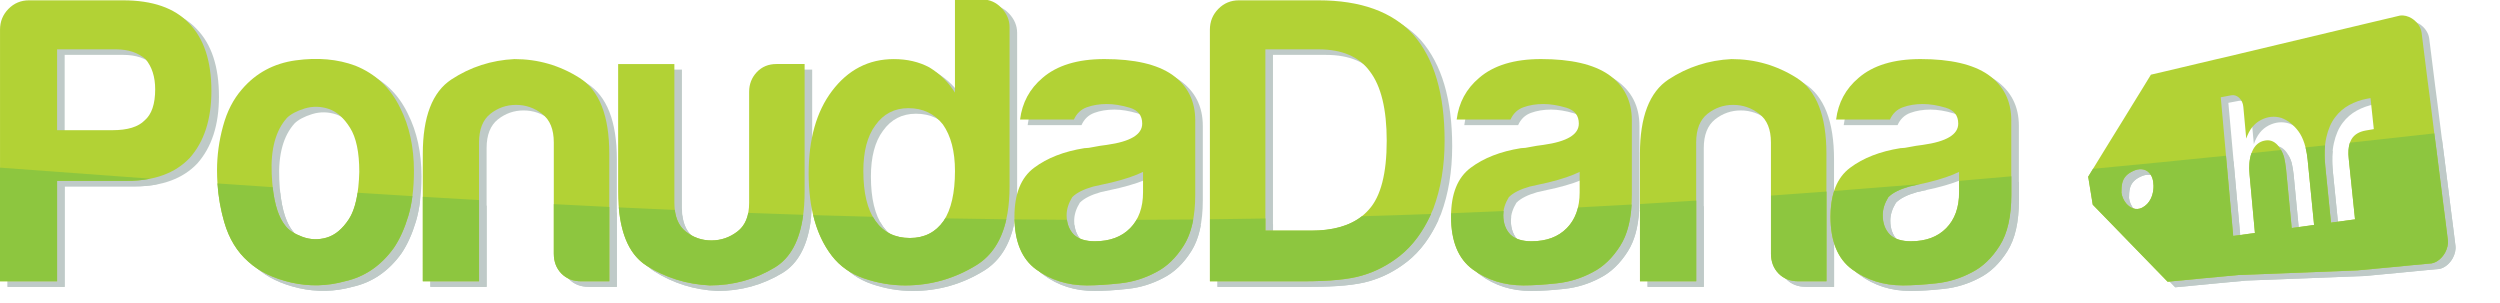 <?xml version="1.0" encoding="utf-8"?>
<!-- Generator: Adobe Illustrator 15.0.0, SVG Export Plug-In . SVG Version: 6.00 Build 0)  -->
<!DOCTYPE svg PUBLIC "-//W3C//DTD SVG 1.1//EN" "http://www.w3.org/Graphics/SVG/1.1/DTD/svg11.dtd">
<svg version="1.1" id="Layer_1" xmlns="http://www.w3.org/2000/svg" xmlns:xlink="http://www.w3.org/1999/xlink" x="0px" y="0px"
	 width="280.63px" height="34.016px" viewBox="0 0 280.63 34.016" enable-background="new 0 0 280.63 34.016" xml:space="preserve">
<g opacity="0.25">
	<path fill="#002D22" d="M7.258,20.926v11.273H0.852V3.963c0-0.923,0.316-1.697,0.947-2.339s1.4-0.963,2.301-0.963h10.556
		c3.311,0,5.774,0.853,7.398,2.566c1.687,1.714,2.525,4.249,2.525,7.614c0,3.176-0.808,5.68-2.432,7.511
		c-1.624,1.712-3.973,2.573-7.037,2.573H7.258L7.258,20.926z M7.258,15.239h6.229c1.678,0,2.888-0.368,3.604-1.104
		c0.785-0.672,1.178-1.831,1.178-3.482c0-1.408-0.362-2.534-1.085-3.395c-0.839-0.728-1.957-1.096-3.334-1.096h-6.59V15.239
		L7.258,15.239z"/>
	<path fill="#002D22" d="M28.731,30.002c-1.262-1.104-2.171-2.582-2.71-4.453c-0.54-1.861-0.809-3.803-0.809-5.82
		c0-1.649,0.223-3.301,0.677-4.952c0.447-1.65,1.155-3.02,2.117-4.124c1.563-1.83,3.581-2.918,6.044-3.254
		c2.463-0.337,4.696-0.141,6.675,0.595c2.287,0.915,3.972,2.511,5.059,4.772c1.016,2.01,1.532,4.366,1.532,7.056
		c0,1.957-0.216,3.639-0.632,5.039c-0.423,1.408-0.962,2.605-1.624,3.584c-1.447,2.01-3.279,3.262-5.505,3.754
		c-1.986,0.549-3.988,0.596-5.997,0.143C31.542,31.879,29.932,31.096,28.731,30.002L28.731,30.002z M33.058,13.861
		c-1.263,1.409-1.833,3.507-1.709,6.282c0.116,2.777,0.631,4.719,1.532,5.822c0.361,0.492,0.993,0.9,1.894,1.236
		c0.901,0.336,1.816,0.367,2.749,0.094c0.931-0.273,1.763-0.963,2.486-2.066c0.716-1.096,1.109-2.871,1.171-5.313
		c0-2.204-0.347-3.856-1.04-4.951c-0.693-1.104-1.486-1.808-2.387-2.112c-0.908-0.306-1.809-0.321-2.709-0.048
		C34.144,13.087,33.48,13.439,33.058,13.861L33.058,13.861z"/>
	<path fill="#002D22" d="M69.244,32.199h-3.157c-0.909,0-1.64-0.287-2.218-0.869c-0.568-0.586-0.854-1.328-0.854-2.244l0,0V16.615
		c0-1.471-0.431-2.535-1.309-3.208c-0.87-0.673-1.847-1.009-2.933-1.009c-1.079,0-2.04,0.336-2.887,1.009
		c-0.839,0.672-1.263,1.737-1.263,3.208v15.584H48.31V17.9c0-4.157,1.07-6.941,3.203-8.35c2.133-1.4,4.497-2.167,7.083-2.292
		c2.648,0,5.082,0.704,7.306,2.112c2.225,1.409,3.342,4.249,3.342,8.53V32.199L69.244,32.199z"/>
	<path fill="#002D22" d="M91.17,7.813v14.302c0,4.342-1.116,7.182-3.341,8.529c-2.225,1.344-4.658,2.018-7.306,2.018
		c-2.588-0.125-4.95-0.861-7.083-2.207c-2.133-1.346-3.203-4.123-3.203-8.34V7.813h6.313v15.585c0,1.463,0.423,2.535,1.262,3.207
		c0.847,0.672,1.809,1.01,2.888,1.01c1.085,0,2.063-0.338,2.933-1.01c0.878-0.672,1.309-1.744,1.309-3.207V10.927l0,0
		c0-0.853,0.286-1.589,0.855-2.199c0.577-0.61,1.309-0.916,2.218-0.916H91.17L91.17,7.813z"/>
	<path fill="#002D22" d="M108.047,0.567h3.064c0.839,0,1.563,0.321,2.164,0.963c0.601,0.642,0.9,1.361,0.9,2.151v17.885
		c0,4.336-1.231,7.27-3.696,8.803c-2.463,1.525-5.143,2.293-8.03,2.293c-1.562,0-3.094-0.266-4.604-0.783
		c-1.501-0.516-2.702-1.361-3.603-2.52c-1.749-2.26-2.618-5.352-2.618-9.264c0-3.848,0.869-6.939,2.618-9.254
		c1.801-2.387,4.118-3.583,6.944-3.583c1.501,0,2.826,0.313,3.973,0.923c1.202,0.727,2.164,1.682,2.887,2.839V0.567L108.047,0.567z
		 M97.762,19.822c0,2.441,0.445,4.311,1.346,5.594c0.909,1.283,2.202,1.926,3.881,1.926c1.624,0,2.888-0.643,3.788-1.926
		c0.847-1.283,1.271-3.152,1.271-5.594c0-2.196-0.454-3.943-1.355-5.225c-0.962-1.221-2.255-1.831-3.88-1.831
		c-1.563,0-2.794,0.642-3.704,1.924C98.208,15.911,97.762,17.626,97.762,19.822L97.762,19.822z"/>
	<path fill="#002D22" d="M129.158,19.916c-0.847,0.422-2.017,0.822-3.519,1.189c-1.386,0.305-2.078,0.461-2.078,0.461
		c-1.078,0.305-1.864,0.697-2.35,1.189c-0.415,0.672-0.631,1.346-0.631,2.02c0,0.914,0.277,1.65,0.816,2.197
		c0.54,0.494,1.325,0.736,2.349,0.736c1.679,0,3.002-0.492,3.965-1.471c0.962-0.979,1.448-2.324,1.448-4.029V19.916L129.158,19.916z
		 M130.598,31.191c-1.263,0.672-2.602,1.086-4.011,1.236c-1.417,0.156-2.664,0.234-3.75,0.234c-2.164,0-4.057-0.604-5.681-1.791
		c-1.625-1.189-2.433-3.162-2.433-5.916c0-2.566,0.73-4.398,2.209-5.5c1.471-1.103,3.349-1.829,5.636-2.196
		c0.3,0,0.662-0.048,1.086-0.142c0.423-0.087,0.9-0.164,1.439-0.227c2.648-0.369,3.972-1.159,3.972-2.387
		c0-0.916-0.469-1.51-1.401-1.784c-0.931-0.274-1.786-0.415-2.571-0.415c-0.839,0-1.593,0.125-2.256,0.368
		c-0.662,0.242-1.139,0.704-1.44,1.377h-6.043c0.239-1.902,1.078-3.459,2.525-4.679c1.625-1.408,3.943-2.112,6.945-2.112
		c3.372,0,5.898,0.586,7.584,1.745c1.74,1.221,2.61,2.934,2.61,5.132v8.348c0,2.441-0.432,4.35-1.309,5.727
		C132.839,29.588,131.799,30.58,130.598,31.191L130.598,31.191z"/>
	<path fill="#002D22" d="M136.662,32.199V3.963c0-0.923,0.316-1.697,0.947-2.339c0.632-0.642,1.404-0.963,2.307-0.963h8.929
		c4.751,0,8.3,1.283,10.648,3.85c2.349,2.691,3.519,6.658,3.519,11.916c0,2.816-0.423,5.352-1.263,7.613
		c-0.962,2.322-2.225,4.09-3.787,5.318c-1.324,1.041-2.741,1.77-4.243,2.199c-1.446,0.43-3.642,0.641-6.59,0.641H136.662
		L136.662,32.199z M142.894,26.512h5.143c2.941,0,5.113-0.789,6.491-2.379c1.324-1.471,1.987-4.037,1.987-7.705
		c0-3.544-0.633-6.142-1.895-7.793c-1.201-1.651-3.127-2.472-5.775-2.472h-5.951V26.512L142.894,26.512z"/>
	<path fill="#002D22" d="M178.173,19.916c-0.849,0.422-2.019,0.822-3.519,1.189c-1.387,0.305-2.08,0.461-2.08,0.461
		c-1.077,0.305-1.862,0.697-2.349,1.189c-0.414,0.672-0.631,1.346-0.631,2.02c0,0.914,0.278,1.65,0.816,2.197
		c0.539,0.494,1.323,0.736,2.348,0.736c1.68,0,3.004-0.492,3.965-1.471c0.962-0.979,1.449-2.324,1.449-4.029V19.916L178.173,19.916z
		 M179.612,31.191c-1.263,0.672-2.602,1.086-4.012,1.236c-1.417,0.156-2.664,0.234-3.748,0.234c-2.164,0-4.059-0.604-5.683-1.791
		c-1.626-1.189-2.433-3.162-2.433-5.916c0-2.566,0.73-4.398,2.208-5.5c1.472-1.103,3.35-1.829,5.637-2.196
		c0.301,0,0.662-0.048,1.086-0.142c0.423-0.087,0.9-0.164,1.44-0.227c2.646-0.369,3.973-1.159,3.973-2.387
		c0-0.916-0.47-1.51-1.401-1.784c-0.932-0.274-1.787-0.415-2.571-0.415c-0.84,0-1.595,0.125-2.256,0.368
		c-0.663,0.242-1.14,0.704-1.44,1.377h-6.044c0.238-1.902,1.077-3.459,2.524-4.679c1.624-1.408,3.944-2.112,6.945-2.112
		c3.373,0,5.897,0.586,7.584,1.745c1.74,1.221,2.61,2.934,2.61,5.132v8.348c0,2.441-0.432,4.35-1.309,5.727
		C181.853,29.588,180.813,30.58,179.612,31.191L179.612,31.191z"/>
	<path fill="#002D22" d="M205.874,32.199h-3.156c-0.909,0-1.641-0.287-2.218-0.869c-0.569-0.586-0.855-1.328-0.855-2.244l0,0V16.615
		c0-1.471-0.432-2.535-1.309-3.208c-0.87-0.673-1.847-1.009-2.933-1.009c-1.077,0-2.04,0.336-2.887,1.009
		c-0.839,0.672-1.263,1.737-1.263,3.208v15.584h-6.313V17.9c0-4.157,1.07-6.941,3.203-8.35c2.133-1.4,4.495-2.167,7.082-2.292
		c2.648,0,5.082,0.704,7.308,2.112c2.226,1.409,3.341,4.249,3.341,8.53V32.199L205.874,32.199z"/>
	<path fill="#002D22" d="M220.763,19.916c-0.847,0.422-2.017,0.822-3.519,1.189c-1.386,0.305-2.078,0.461-2.078,0.461
		c-1.077,0.305-1.864,0.697-2.349,1.189c-0.415,0.672-0.631,1.346-0.631,2.02c0,0.914,0.278,1.65,0.815,2.197
		c0.54,0.494,1.324,0.736,2.349,0.736c1.679,0,3.002-0.492,3.965-1.471c0.962-0.979,1.447-2.324,1.447-4.029V19.916L220.763,19.916z
		 M222.204,31.191c-1.263,0.672-2.603,1.086-4.012,1.236c-1.417,0.156-2.664,0.234-3.75,0.234c-2.162,0-4.057-0.604-5.681-1.791
		c-1.626-1.189-2.433-3.162-2.433-5.916c0-2.566,0.729-4.398,2.208-5.5c1.472-1.103,3.35-1.829,5.637-2.196
		c0.299,0,0.662-0.048,1.086-0.142c0.423-0.087,0.9-0.164,1.438-0.227c2.648-0.369,3.973-1.159,3.973-2.387
		c0-0.916-0.47-1.51-1.401-1.784c-0.93-0.274-1.785-0.415-2.571-0.415c-0.839,0-1.593,0.125-2.256,0.368
		c-0.661,0.242-1.14,0.704-1.439,1.377h-6.043c0.238-1.902,1.077-3.459,2.524-4.679c1.624-1.408,3.942-2.112,6.945-2.112
		c3.371,0,5.897,0.586,7.583,1.745c1.741,1.221,2.611,2.934,2.611,5.132v8.348c0,2.441-0.432,4.35-1.309,5.727
		C224.445,29.588,223.405,30.58,222.204,31.191L222.204,31.191z"/>
	<path fill-rule="evenodd" clip-rule="evenodd" fill="#002D22" d="M272.683,4.297c-0.089-0.654-0.534-1.251-1.1-1.607
		c-0.411-0.251-0.881-0.38-1.333-0.315l-1.939,0.46l-1.945,0.461l-13.894,3.312l-0.969,0.234l-1.949,0.453l-1.946,0.46l-1.938,0.46
		l-1.946,0.461l-1.424,0.332l-1.048,1.712l-1.051,1.705l-1.05,1.712l-1.059,1.712l-1.05,1.707l-1.051,1.709l-0.734,1.195
		l0.322,1.979l0.187,1.158l1.397,1.436l1.396,1.438l1.397,1.439l1.39,1.43l1.397,1.438l1.398,1.438l0.032,0.033l1.987-0.188
		l1.987-0.193l1.993-0.186l1.987-0.186l13.33-0.518l1.994-0.186l1.987-0.186l1.987-0.195l1.987-0.184l0.38-0.033
		c0.62-0.113,1.186-0.598,1.528-1.211c0.24-0.445,0.37-0.955,0.305-1.43l-0.25-1.996l-0.257-1.994l-0.25-1.996l-0.25-1.996
		l-0.254-1.992l-0.257-1.989l-0.25-1.996l-0.25-1.995l-0.261-1.996l-0.25-1.995l-0.25-1.995L272.683,4.297L272.683,4.297z
		 M238.988,22.236L238.988,22.236c0-0.824,0.074-1.404,0.526-1.883c0.177-0.186,0.411-0.346,0.72-0.5
		c0.734-0.371,1.42-0.299,1.856,0.154c0.227,0.227,0.388,0.557,0.461,0.977c0.096,0.615,0.032,1.35-0.275,1.963
		c-0.202,0.412-0.524,0.768-0.97,0.994c-0.67,0.338-1.34,0.041-1.785-0.486C239.232,23.107,239.037,22.664,238.988,22.236
		L238.988,22.236z M257.246,18.28L257.246,18.28c-0.106-0.386-0.285-0.758-0.542-1.139c-0.428-0.59-0.952-0.856-1.583-0.743
		c-0.678,0.113-1.154,0.525-1.445,1.205c-0.309,0.677-0.404,1.573-0.298,2.67l0.596,6.502l-2.439,0.332l-1.397-15.564l1.195-0.226
		c0.315-0.057,0.613,0.048,0.881,0.291c0.26,0.258,0.421,0.589,0.459,1.009l0.325,3.563c0.339-1.002,0.881-1.688,1.655-2.092
		c0.761-0.388,1.527-0.461,2.295-0.227c0.727,0.267,1.357,0.76,1.905,1.495c0.541,0.727,0.897,1.802,1.041,3.223l0.72,7.293
		l-2.511,0.348l-0.638-6.639C257.413,19.109,257.334,18.666,257.246,18.28L257.246,18.28z M265.21,25.25L265.21,25.25l-2.699,0.363
		l-0.638-6.311c-0.13-1.266-0.089-2.347,0.113-3.244c0.202-0.905,0.524-1.664,0.986-2.27c0.429-0.574,0.953-1.026,1.583-1.374
		c0.631-0.339,1.309-0.582,2.012-0.71l0.185-0.033l0.195-0.033l0.37,3.482l-0.897,0.153c-0.757,0.129-1.285,0.46-1.59,0.953
		c-0.322,0.542-0.429,1.277-0.322,2.247L265.21,25.25L265.21,25.25z"/>
	<path fill-rule="evenodd" clip-rule="evenodd" fill="#002D22" d="M7.258,20.924v11.275H0.851V19.441
		c5.771,0.432,11.39,0.848,16.874,1.24c-0.803,0.16-1.675,0.242-2.614,0.242H7.258L7.258,20.924z M25.262,21.213
		c2.085,0.145,4.148,0.285,6.196,0.422c0.217,1.992,0.694,3.436,1.424,4.328c0.361,0.492,0.993,0.9,1.894,1.236
		c0.901,0.336,1.817,0.367,2.749,0.094c0.932-0.273,1.763-0.963,2.487-2.066c0.461-0.707,0.789-1.697,0.979-2.969
		c2.069,0.133,4.119,0.26,6.155,0.383c-0.105,0.805-0.26,1.545-0.46,2.219c-0.423,1.408-0.962,2.605-1.624,3.584
		c-1.448,2.01-3.28,3.264-5.505,3.756c-1.987,0.547-3.989,0.594-5.999,0.141c-2.017-0.463-3.626-1.244-4.828-2.34
		c-1.262-1.104-2.171-2.582-2.71-4.453C25.616,24.148,25.363,22.703,25.262,21.213L25.262,21.213z M48.312,22.713
		c2.121,0.127,4.227,0.252,6.313,0.369v9.117h-6.313V22.713L48.312,22.713z M63.017,23.539c2.09,0.111,4.168,0.215,6.229,0.314
		v8.346h-3.157c-0.909,0-1.639-0.289-2.217-0.869c-0.57-0.586-0.855-1.33-0.855-2.244l0,0V23.539L63.017,23.539z M70.311,23.902
		c2.109,0.102,4.205,0.195,6.288,0.287c0.131,1.064,0.538,1.871,1.216,2.416c0.848,0.672,1.811,1.008,2.888,1.008
		c1.085,0,2.063-0.336,2.934-1.008c0.635-0.488,1.036-1.184,1.209-2.084c2.066,0.076,4.122,0.148,6.169,0.215
		c-0.38,2.887-1.442,4.852-3.183,5.906c-2.225,1.346-4.658,2.018-7.307,2.018c-2.588-0.125-4.951-0.859-7.083-2.207
		C71.628,29.309,70.583,27.127,70.311,23.902L70.311,23.902z M92.133,24.771c2.241,0.07,4.47,0.133,6.693,0.189
		c0.091,0.156,0.186,0.309,0.287,0.453c0.909,1.285,2.202,1.926,3.881,1.926c1.624,0,2.887-0.641,3.788-1.926
		c0.06-0.09,0.117-0.182,0.172-0.277c2.292,0.041,4.579,0.076,6.861,0.104c-0.531,2.367-1.641,4.076-3.33,5.129
		c-2.463,1.525-5.143,2.291-8.03,2.291c-1.563,0-3.096-0.266-4.605-0.783c-1.501-0.516-2.702-1.359-3.603-2.518
		C93.266,28.09,92.562,26.561,92.133,24.771L92.133,24.771z M114.731,25.25c1.964,0.018,3.926,0.033,5.889,0.045
		c0.087,0.676,0.351,1.238,0.784,1.678c0.539,0.492,1.324,0.734,2.349,0.734c1.678,0,3.003-0.492,3.965-1.471
		c0.277-0.281,0.514-0.592,0.711-0.936c2.121-0.006,4.243-0.02,6.369-0.039c-0.211,1.162-0.571,2.145-1.082,2.947
		c-0.87,1.377-1.91,2.369-3.111,2.98c-1.263,0.672-2.602,1.088-4.011,1.236c-1.417,0.156-2.664,0.234-3.75,0.234
		c-2.164,0-4.058-0.604-5.682-1.791C115.595,29.723,114.787,27.848,114.731,25.25L114.731,25.25z M136.669,25.24
		c2.073-0.021,4.152-0.053,6.232-0.09v1.359h5.143c2.423,0,4.322-0.535,5.686-1.611c2.575-0.074,5.162-0.16,7.764-0.254
		c-0.925,2.027-2.1,3.594-3.523,4.715c-1.324,1.039-2.741,1.768-4.241,2.197c-1.448,0.432-3.643,0.643-6.592,0.643h-10.467V25.24
		L136.669,25.24z M163.75,24.559c1.951-0.076,3.915-0.156,5.887-0.244c-0.022,0.152-0.033,0.307-0.033,0.459
		c0,0.914,0.276,1.65,0.815,2.199c0.54,0.492,1.324,0.734,2.349,0.734c1.679,0,3.003-0.492,3.964-1.471
		c0.617-0.625,1.037-1.4,1.26-2.326c1.992-0.104,3.998-0.213,6.018-0.328c-0.114,1.922-0.536,3.463-1.277,4.627
		c-0.871,1.377-1.91,2.369-3.111,2.98c-1.263,0.672-2.603,1.088-4.012,1.236c-1.417,0.156-2.664,0.234-3.75,0.234
		c-2.164,0-4.057-0.604-5.683-1.791c-1.624-1.189-2.433-3.162-2.433-5.916C163.744,24.82,163.746,24.688,163.75,24.559
		L163.75,24.559z M184.948,23.527c2.089-0.123,4.194-0.252,6.314-0.387v9.059h-6.314V23.527L184.948,23.527z M199.655,22.578
		c2.058-0.145,4.136-0.295,6.229-0.453v10.074h-3.155c-0.91,0-1.642-0.289-2.219-0.869c-0.57-0.586-0.854-1.33-0.854-2.244l0,0
		V22.578L199.655,22.578z M206.742,22.061c3.173-0.242,6.386-0.496,9.645-0.766c-0.807,0.18-1.21,0.27-1.21,0.27
		c-1.077,0.305-1.861,0.697-2.349,1.191c-0.414,0.672-0.63,1.344-0.63,2.018c0,0.914,0.277,1.65,0.815,2.199
		c0.54,0.492,1.324,0.734,2.349,0.734c1.679,0,3.003-0.492,3.966-1.471c0.961-0.979,1.447-2.322,1.447-4.029v-1.279
		c1.935-0.166,3.891-0.338,5.858-0.512v2.064c0,2.441-0.43,4.35-1.309,5.729c-0.87,1.377-1.91,2.369-3.11,2.98
		c-1.263,0.672-2.603,1.088-4.011,1.236c-1.417,0.156-2.665,0.234-3.75,0.234c-2.163,0-4.058-0.604-5.682-1.791
		c-1.626-1.189-2.435-3.162-2.435-5.916C206.337,23.854,206.473,22.889,206.742,22.061L206.742,22.061z"/>
	<path fill-rule="evenodd" clip-rule="evenodd" fill="#002D22" d="M235.802,19.574c4.859-0.459,9.834-0.951,14.923-1.469
		l0.809,9.002l2.439-0.332l-0.596-6.502c-0.097-0.986-0.027-1.812,0.212-2.459c1.097-0.113,2.206-0.23,3.316-0.347
		c0.151,0.269,0.264,0.536,0.34,0.813l0,0c0.089,0.386,0.167,0.829,0.219,1.3l0.638,6.639l2.511-0.348l-0.72-7.293
		c-0.051-0.513-0.13-0.978-0.236-1.401c0.724-0.077,1.46-0.157,2.189-0.235c-0.071,0.7-0.062,1.488,0.027,2.363l0.638,6.309
		l2.699-0.363l0,0l-0.702-6.775c-0.082-0.741-0.041-1.347,0.13-1.833c3.111-0.336,6.273-0.686,9.474-1.044l0.257,1.981l0.25,1.992
		l0.254,1.996l0.25,1.996l0.257,1.994l0.25,1.996c0.065,0.475-0.064,0.984-0.305,1.43c-0.339,0.613-0.904,1.098-1.528,1.211
		l-0.38,0.033l-1.987,0.184l-1.987,0.195l-1.987,0.186l-1.994,0.186l-13.33,0.518l-1.987,0.186l-1.993,0.186l-1.987,0.193
		l-1.989,0.188l-0.03-0.033l-1.398-1.438l-1.397-1.438l-1.39-1.43l-1.397-1.439l-1.396-1.438l-1.397-1.436l-0.187-1.158
		l-0.322-1.979L235.802,19.574L235.802,19.574z M238.988,22.236L238.988,22.236c0-0.824,0.074-1.404,0.526-1.881
		c0.177-0.188,0.411-0.348,0.72-0.502c0.734-0.371,1.42-0.299,1.856,0.154c0.227,0.227,0.388,0.557,0.461,0.977
		c0.096,0.615,0.032,1.35-0.275,1.963c-0.202,0.412-0.524,0.768-0.968,0.994c-0.672,0.338-1.342,0.041-1.787-0.486
		C239.232,23.107,239.038,22.664,238.988,22.236L238.988,22.236z"/>
</g>
<g>
	<path fill="#B2D235" d="M6.408,20.302v11.273H0.002V3.338c0-0.923,0.316-1.697,0.947-2.339s1.4-0.963,2.301-0.963h10.556
		c3.311,0,5.774,0.853,7.398,2.566c1.687,1.714,2.525,4.249,2.525,7.614c0,3.176-0.808,5.68-2.432,7.511
		c-1.624,1.713-3.973,2.574-7.037,2.574H6.408L6.408,20.302z M6.408,14.614h6.229c1.678,0,2.888-0.368,3.604-1.104
		c0.785-0.672,1.178-1.831,1.178-3.482c0-1.408-0.362-2.534-1.085-3.395c-0.839-0.728-1.957-1.096-3.334-1.096h-6.59V14.614
		L6.408,14.614z"/>
	<path fill="#B2D235" d="M27.881,29.378c-1.262-1.104-2.171-2.582-2.71-4.452c-0.54-1.862-0.809-3.804-0.809-5.821
		c0-1.65,0.223-3.302,0.677-4.953c0.447-1.65,1.155-3.02,2.117-4.124c1.563-1.83,3.581-2.918,6.044-3.254
		c2.463-0.337,4.696-0.141,6.675,0.595c2.287,0.915,3.972,2.511,5.059,4.772c1.016,2.01,1.532,4.366,1.532,7.057
		c0,1.957-0.216,3.639-0.632,5.039c-0.423,1.408-0.962,2.605-1.624,3.584c-1.447,2.011-3.279,3.263-5.505,3.754
		c-1.986,0.549-3.988,0.597-5.997,0.143C30.691,31.255,29.082,30.473,27.881,29.378L27.881,29.378z M32.208,13.236
		c-1.263,1.409-1.833,3.506-1.709,6.283c0.116,2.777,0.631,4.719,1.532,5.822c0.361,0.492,0.993,0.9,1.894,1.236
		c0.901,0.336,1.816,0.368,2.749,0.094c0.931-0.273,1.763-0.963,2.486-2.065c0.716-1.097,1.109-2.871,1.171-5.313
		c0-2.207-0.347-3.858-1.04-4.953c-0.693-1.104-1.486-1.808-2.387-2.112c-0.908-0.306-1.809-0.321-2.709-0.048
		C33.293,12.462,32.63,12.814,32.208,13.236L32.208,13.236z"/>
	<path fill="#B2D235" d="M68.394,31.575h-3.157c-0.909,0-1.64-0.287-2.218-0.868c-0.568-0.586-0.854-1.329-0.854-2.244l0,0V15.99
		c0-1.471-0.431-2.535-1.309-3.208c-0.87-0.673-1.847-1.009-2.933-1.009c-1.079,0-2.04,0.336-2.887,1.009
		c-0.839,0.672-1.263,1.737-1.263,3.208v15.585h-6.313V17.273c0-4.155,1.07-6.939,3.203-8.349c2.133-1.4,4.497-2.167,7.083-2.292
		c2.648,0,5.082,0.704,7.306,2.112c2.225,1.409,3.342,4.249,3.342,8.528V31.575L68.394,31.575z"/>
	<path fill="#B2D235" d="M90.32,7.188v14.303c0,4.342-1.116,7.183-3.341,8.529c-2.225,1.345-4.658,2.018-7.306,2.018
		c-2.588-0.125-4.95-0.861-7.083-2.206c-2.133-1.347-3.203-4.124-3.203-8.341V7.188H75.7v15.586c0,1.463,0.423,2.535,1.262,3.208
		c0.847,0.672,1.809,1.009,2.888,1.009c1.085,0,2.063-0.337,2.933-1.009c0.878-0.673,1.309-1.745,1.309-3.208V10.302l0,0
		c0-0.853,0.286-1.589,0.855-2.199c0.577-0.61,1.309-0.916,2.218-0.916H90.32L90.32,7.188z"/>
	<path fill="#B2D235" d="M107.197-0.058h3.064c0.839,0,1.563,0.321,2.164,0.963c0.601,0.642,0.9,1.361,0.9,2.151v17.886
		c0,4.336-1.231,7.271-3.696,8.804c-2.463,1.524-5.143,2.292-8.03,2.292c-1.562,0-3.094-0.266-4.604-0.783
		c-1.501-0.516-2.702-1.361-3.603-2.52c-1.749-2.26-2.618-5.352-2.618-9.264c0-3.849,0.869-6.94,2.618-9.255
		c1.801-2.387,4.118-3.583,6.944-3.583c1.501,0,2.826,0.313,3.973,0.923c1.202,0.727,2.164,1.682,2.887,2.839V-0.058L107.197-0.058z
		 M96.912,19.198c0,2.441,0.445,4.311,1.346,5.594c0.909,1.283,2.202,1.926,3.881,1.926c1.624,0,2.888-0.643,3.788-1.926
		c0.847-1.283,1.271-3.152,1.271-5.594c0-2.198-0.454-3.944-1.355-5.226c-0.962-1.221-2.255-1.831-3.88-1.831
		c-1.563,0-2.794,0.642-3.704,1.924C97.357,15.286,96.912,17,96.912,19.198L96.912,19.198z"/>
	<path fill="#B2D235" d="M128.308,19.293c-0.847,0.421-2.017,0.821-3.519,1.188c-1.386,0.306-2.078,0.461-2.078,0.461
		c-1.078,0.305-1.864,0.697-2.35,1.189c-0.415,0.673-0.631,1.346-0.631,2.02c0,0.914,0.277,1.651,0.816,2.197
		c0.54,0.494,1.325,0.737,2.349,0.737c1.679,0,3.002-0.493,3.965-1.472c0.962-0.979,1.448-2.324,1.448-4.029V19.293L128.308,19.293z
		 M129.748,30.567c-1.263,0.672-2.602,1.087-4.011,1.236c-1.417,0.156-2.664,0.234-3.75,0.234c-2.164,0-4.057-0.604-5.681-1.791
		c-1.625-1.189-2.433-3.161-2.433-5.916c0-2.566,0.73-4.397,2.209-5.5c1.471-1.104,3.349-1.831,5.636-2.198
		c0.3,0,0.662-0.048,1.086-0.142c0.423-0.086,0.9-0.164,1.439-0.227c2.648-0.369,3.972-1.158,3.972-2.387
		c0-0.916-0.469-1.51-1.401-1.784c-0.931-0.274-1.786-0.415-2.571-0.415c-0.839,0-1.593,0.125-2.256,0.368
		c-0.662,0.242-1.139,0.704-1.44,1.377h-6.043c0.239-1.902,1.078-3.459,2.525-4.679c1.625-1.408,3.943-2.112,6.945-2.112
		c3.372,0,5.898,0.586,7.584,1.745c1.74,1.221,2.61,2.934,2.61,5.132v8.35c0,2.44-0.432,4.349-1.309,5.727
		C131.989,28.964,130.949,29.957,129.748,30.567L129.748,30.567z"/>
	<path fill="#B2D235" d="M135.812,31.575V3.338c0-0.923,0.316-1.697,0.947-2.339c0.631-0.642,1.401-0.963,2.303-0.963h8.93
		c4.751,0,8.3,1.283,10.648,3.85c2.349,2.691,3.519,6.658,3.519,11.916c0,2.817-0.423,5.353-1.263,7.614
		c-0.962,2.322-2.225,4.09-3.787,5.318c-1.324,1.041-2.741,1.77-4.243,2.199c-1.446,0.431-3.642,0.641-6.59,0.641H135.812
		L135.812,31.575z M142.041,25.888h5.143c2.941,0,5.113-0.789,6.491-2.379c1.324-1.47,1.987-4.037,1.987-7.706
		c0-3.544-0.633-6.142-1.895-7.793c-1.201-1.651-3.127-2.472-5.775-2.472h-5.951V25.888L142.041,25.888z"/>
	<path fill="#B2D235" d="M177.32,19.293c-0.849,0.421-2.019,0.821-3.519,1.188c-1.387,0.306-2.08,0.461-2.08,0.461
		c-1.077,0.305-1.862,0.697-2.349,1.189c-0.414,0.673-0.631,1.346-0.631,2.02c0,0.914,0.278,1.651,0.816,2.197
		c0.539,0.494,1.323,0.737,2.348,0.737c1.68,0,3.004-0.493,3.965-1.472c0.962-0.979,1.449-2.324,1.449-4.029V19.293L177.32,19.293z
		 M178.758,30.567c-1.263,0.672-2.602,1.087-4.012,1.236c-1.417,0.156-2.664,0.234-3.748,0.234c-2.164,0-4.059-0.604-5.683-1.791
		c-1.626-1.189-2.433-3.161-2.433-5.916c0-2.566,0.73-4.397,2.208-5.5c1.472-1.104,3.35-1.831,5.637-2.198
		c0.301,0,0.662-0.048,1.086-0.142c0.423-0.086,0.9-0.164,1.44-0.227c2.646-0.369,3.973-1.158,3.973-2.387
		c0-0.916-0.47-1.51-1.401-1.784c-0.932-0.274-1.787-0.415-2.571-0.415c-0.84,0-1.595,0.125-2.256,0.368
		c-0.663,0.242-1.14,0.704-1.44,1.377h-6.044c0.238-1.902,1.077-3.459,2.524-4.679c1.624-1.408,3.944-2.112,6.945-2.112
		c3.373,0,5.897,0.586,7.584,1.745c1.74,1.221,2.61,2.934,2.61,5.132v8.35c0,2.44-0.432,4.349-1.309,5.727
		C181,28.964,179.959,29.957,178.758,30.567L178.758,30.567z"/>
	<path fill="#B2D235" d="M205.02,31.575h-3.156c-0.909,0-1.641-0.287-2.218-0.868c-0.569-0.586-0.855-1.329-0.855-2.244l0,0V15.99
		c0-1.471-0.432-2.535-1.309-3.208c-0.87-0.673-1.847-1.009-2.933-1.009c-1.077,0-2.04,0.336-2.887,1.009
		c-0.839,0.672-1.263,1.737-1.263,3.208v15.585h-6.313V17.273c0-4.155,1.07-6.939,3.203-8.349c2.133-1.4,4.495-2.167,7.082-2.292
		c2.648,0,5.082,0.704,7.308,2.112c2.226,1.409,3.341,4.249,3.341,8.528V31.575L205.02,31.575z"/>
	<path fill="#B2D235" d="M219.91,19.293c-0.847,0.421-2.017,0.821-3.519,1.188c-1.386,0.306-2.078,0.461-2.078,0.461
		c-1.077,0.305-1.864,0.697-2.349,1.189c-0.415,0.673-0.631,1.346-0.631,2.02c0,0.914,0.278,1.651,0.815,2.197
		c0.54,0.494,1.324,0.737,2.349,0.737c1.679,0,3.002-0.493,3.965-1.472c0.962-0.979,1.447-2.324,1.447-4.029V19.293L219.91,19.293z
		 M221.35,30.567c-1.263,0.672-2.603,1.087-4.012,1.236c-1.417,0.156-2.664,0.234-3.75,0.234c-2.162,0-4.057-0.604-5.681-1.791
		c-1.626-1.189-2.433-3.161-2.433-5.916c0-2.566,0.729-4.397,2.208-5.5c1.472-1.104,3.35-1.831,5.637-2.198
		c0.299,0,0.662-0.048,1.086-0.142c0.423-0.086,0.9-0.164,1.438-0.227c2.648-0.369,3.973-1.158,3.973-2.387
		c0-0.916-0.47-1.51-1.401-1.784c-0.93-0.274-1.785-0.415-2.571-0.415c-0.839,0-1.593,0.125-2.256,0.368
		c-0.661,0.242-1.14,0.704-1.439,1.377h-6.043c0.238-1.902,1.077-3.459,2.524-4.679c1.624-1.408,3.942-2.112,6.945-2.112
		c3.371,0,5.897,0.586,7.583,1.745c1.741,1.221,2.611,2.934,2.611,5.132v8.35c0,2.44-0.432,4.349-1.309,5.727
		C223.591,28.964,222.551,29.957,221.35,30.567L221.35,30.567z"/>
	<path fill-rule="evenodd" clip-rule="evenodd" fill="#B2D235" d="M271.83,3.672c-0.089-0.654-0.534-1.251-1.1-1.607
		c-0.411-0.251-0.881-0.38-1.333-0.315l-1.939,0.46l-1.945,0.461l-13.894,3.312l-0.969,0.234l-1.949,0.453l-1.946,0.46l-1.938,0.46
		L242.87,8.05l-1.424,0.332l-1.048,1.712l-1.051,1.705l-1.05,1.712l-1.059,1.712l-1.05,1.705l-1.051,1.713l-0.734,1.195l0.322,1.979
		l0.187,1.157l1.397,1.437l1.396,1.438l1.397,1.438l1.39,1.43l1.397,1.438l1.398,1.437l0.032,0.033l1.987-0.188l1.987-0.193
		l1.993-0.185l1.987-0.187l13.33-0.518l1.994-0.186l1.987-0.185l1.987-0.195l1.987-0.185l0.38-0.033
		c0.62-0.113,1.186-0.598,1.528-1.211c0.24-0.445,0.37-0.954,0.305-1.43l-0.25-1.996l-0.257-1.994l-0.25-1.996l-0.25-1.995
		l-0.254-1.995l-0.257-1.987l-0.25-1.996l-0.25-1.995l-0.261-1.996l-0.25-1.995l-0.25-1.995L271.83,3.672L271.83,3.672z
		 M238.134,21.612L238.134,21.612c0-0.824,0.074-1.404,0.526-1.883c0.177-0.185,0.411-0.346,0.72-0.5
		c0.734-0.371,1.42-0.298,1.856,0.154c0.227,0.227,0.388,0.557,0.461,0.977c0.096,0.615,0.032,1.35-0.275,1.963
		c-0.202,0.413-0.524,0.768-0.97,0.994c-0.67,0.339-1.34,0.041-1.785-0.485C238.378,22.484,238.183,22.041,238.134,21.612
		L238.134,21.612z M256.392,17.655L256.392,17.655c-0.106-0.388-0.285-0.76-0.542-1.139c-0.428-0.59-0.952-0.856-1.583-0.743
		c-0.678,0.113-1.154,0.525-1.445,1.204c-0.309,0.679-0.404,1.575-0.298,2.673l0.596,6.503l-2.439,0.332l-1.397-15.566l1.195-0.226
		c0.315-0.057,0.613,0.048,0.881,0.291c0.26,0.258,0.421,0.589,0.459,1.009l0.325,3.563c0.339-1.002,0.881-1.688,1.655-2.092
		c0.761-0.388,1.527-0.461,2.295-0.227c0.727,0.267,1.357,0.76,1.905,1.495c0.541,0.727,0.897,1.801,1.041,3.224l0.72,7.293
		l-2.511,0.348l-0.638-6.639C256.559,18.486,256.481,18.042,256.392,17.655L256.392,17.655z M264.357,24.626L264.357,24.626
		l-2.699,0.363l-0.638-6.31c-0.13-1.268-0.089-2.349,0.113-3.246c0.202-0.905,0.524-1.664,0.986-2.27
		c0.429-0.574,0.953-1.026,1.583-1.374c0.631-0.339,1.309-0.582,2.012-0.71l0.185-0.033l0.195-0.033l0.37,3.482l-0.897,0.153
		c-0.757,0.129-1.285,0.46-1.59,0.953c-0.322,0.542-0.429,1.276-0.322,2.247L264.357,24.626L264.357,24.626z"/>
	<path fill-rule="evenodd" clip-rule="evenodd" fill="#8DC63F" d="M6.408,20.3v11.275H0.001V18.817
		c5.771,0.433,11.39,0.848,16.874,1.24c-0.803,0.16-1.675,0.242-2.614,0.242H6.408L6.408,20.3z M24.412,20.59
		c2.085,0.144,4.148,0.284,6.196,0.421c0.217,1.992,0.694,3.436,1.424,4.328c0.361,0.493,0.993,0.9,1.894,1.236
		c0.901,0.336,1.817,0.368,2.749,0.094c0.932-0.273,1.763-0.963,2.487-2.065c0.461-0.708,0.789-1.698,0.979-2.969
		c2.069,0.132,4.119,0.259,6.155,0.382c-0.105,0.805-0.26,1.545-0.46,2.219c-0.423,1.408-0.962,2.605-1.624,3.584
		c-1.448,2.011-3.28,3.264-5.505,3.756c-1.987,0.547-3.989,0.595-5.999,0.141c-2.017-0.463-3.626-1.243-4.828-2.34
		c-1.262-1.104-2.171-2.582-2.71-4.452C24.766,23.524,24.513,22.079,24.412,20.59L24.412,20.59z M47.461,22.089
		c2.121,0.127,4.227,0.252,6.313,0.37v9.116h-6.313V22.089L47.461,22.089z M62.167,22.916c2.09,0.11,4.168,0.214,6.229,0.313v8.346
		h-3.157c-0.909,0-1.639-0.289-2.217-0.868c-0.57-0.587-0.855-1.331-0.855-2.245l0,0V22.916L62.167,22.916z M69.461,23.279
		c2.109,0.101,4.205,0.195,6.288,0.286c0.131,1.064,0.538,1.871,1.216,2.416c0.848,0.673,1.811,1.008,2.888,1.008
		c1.085,0,2.063-0.335,2.934-1.008c0.635-0.487,1.036-1.183,1.209-2.084c2.066,0.076,4.122,0.149,6.169,0.215
		c-0.38,2.887-1.442,4.853-3.183,5.906c-2.225,1.347-4.658,2.018-7.307,2.018c-2.588-0.125-4.951-0.859-7.083-2.206
		C70.778,28.686,69.732,26.503,69.461,23.279L69.461,23.279z M91.283,24.147c2.241,0.07,4.47,0.133,6.693,0.189
		c0.091,0.157,0.186,0.31,0.287,0.453c0.909,1.285,2.202,1.926,3.881,1.926c1.624,0,2.887-0.641,3.788-1.926
		c0.06-0.089,0.117-0.182,0.172-0.277c2.292,0.041,4.579,0.077,6.861,0.104c-0.531,2.367-1.641,4.076-3.33,5.129
		c-2.463,1.525-5.143,2.291-8.03,2.291c-1.563,0-3.096-0.266-4.605-0.783c-1.501-0.516-2.702-1.359-3.603-2.518
		C92.416,27.466,91.712,25.937,91.283,24.147L91.283,24.147z M113.881,24.626c1.964,0.019,3.926,0.034,5.889,0.045
		c0.087,0.676,0.351,1.238,0.784,1.678c0.539,0.492,1.324,0.735,2.349,0.735c1.678,0,3.003-0.493,3.965-1.472
		c0.277-0.281,0.514-0.592,0.711-0.936c2.121-0.006,4.243-0.019,6.369-0.039c-0.211,1.163-0.571,2.145-1.082,2.947
		c-0.87,1.377-1.91,2.37-3.111,2.98c-1.263,0.673-2.602,1.088-4.011,1.236c-1.417,0.156-2.664,0.234-3.75,0.234
		c-2.164,0-4.058-0.603-5.682-1.791C114.745,29.099,113.937,27.225,113.881,24.626L113.881,24.626z M135.819,24.617
		c2.071-0.022,4.147-0.054,6.229-0.091v1.36h5.143c2.423,0,4.322-0.536,5.686-1.612c2.575-0.073,5.162-0.159,7.764-0.254
		c-0.925,2.027-2.1,3.595-3.523,4.715c-1.324,1.04-2.741,1.768-4.241,2.197c-1.448,0.433-3.643,0.643-6.592,0.643h-10.464V24.617
		L135.819,24.617z M162.897,23.936c1.951-0.077,3.915-0.157,5.887-0.245c-0.022,0.152-0.033,0.307-0.033,0.459
		c0,0.915,0.276,1.651,0.815,2.199c0.54,0.492,1.324,0.735,2.349,0.735c1.679,0,3.003-0.493,3.964-1.472
		c0.617-0.625,1.037-1.4,1.26-2.326c1.992-0.103,3.998-0.213,6.018-0.328c-0.114,1.922-0.536,3.463-1.277,4.627
		c-0.871,1.377-1.91,2.37-3.111,2.98c-1.263,0.673-2.603,1.088-4.012,1.236c-1.417,0.156-2.664,0.234-3.75,0.234
		c-2.164,0-4.057-0.603-5.683-1.791c-1.624-1.189-2.433-3.161-2.433-5.916C162.89,24.196,162.892,24.063,162.897,23.936
		L162.897,23.936z M184.094,22.904c2.089-0.124,4.194-0.252,6.314-0.388v9.059h-6.314V22.904L184.094,22.904z M198.801,21.955
		c2.058-0.146,4.136-0.296,6.229-0.454v10.074h-3.155c-0.91,0-1.642-0.289-2.219-0.868c-0.57-0.587-0.854-1.331-0.854-2.245l0,0
		V21.955L198.801,21.955z M205.888,21.437c3.173-0.242,6.386-0.496,9.645-0.765c-0.807,0.179-1.21,0.269-1.21,0.269
		c-1.077,0.306-1.861,0.697-2.349,1.191c-0.414,0.672-0.63,1.345-0.63,2.018c0,0.915,0.277,1.651,0.815,2.199
		c0.54,0.492,1.324,0.735,2.349,0.735c1.679,0,3.003-0.493,3.966-1.472c0.961-0.979,1.447-2.322,1.447-4.029v-1.279
		c1.935-0.166,3.891-0.338,5.858-0.512v2.065c0,2.441-0.43,4.35-1.309,5.728c-0.87,1.377-1.91,2.37-3.11,2.98
		c-1.263,0.673-2.603,1.088-4.011,1.236c-1.417,0.156-2.665,0.234-3.75,0.234c-2.163,0-4.058-0.603-5.682-1.791
		c-1.626-1.189-2.435-3.161-2.435-5.916C205.484,23.229,205.62,22.265,205.888,21.437L205.888,21.437z"/>
	<path fill-rule="evenodd" clip-rule="evenodd" fill="#8DC63F" d="M234.949,18.95c4.859-0.459,9.834-0.951,14.923-1.47l0.809,9.004
		l2.439-0.332l-0.596-6.503c-0.097-0.986-0.027-1.813,0.212-2.462c1.097-0.113,2.206-0.23,3.316-0.347
		c0.151,0.269,0.264,0.537,0.34,0.814l0,0c0.089,0.387,0.167,0.831,0.219,1.301l0.638,6.639l2.511-0.348l-0.72-7.293
		c-0.051-0.514-0.13-0.98-0.236-1.403c0.724-0.077,1.46-0.157,2.189-0.235c-0.071,0.699-0.062,1.488,0.027,2.365l0.638,6.308
		l2.699-0.363l0,0l-0.702-6.776c-0.082-0.742-0.041-1.347,0.13-1.833c3.111-0.336,6.273-0.686,9.474-1.044l0.257,1.979l0.25,1.995
		l0.254,1.995l0.25,1.996l0.257,1.994l0.25,1.996c0.065,0.476-0.064,0.984-0.305,1.43c-0.339,0.613-0.904,1.098-1.528,1.211
		l-0.38,0.033l-1.987,0.185l-1.987,0.195l-1.987,0.185l-1.994,0.186l-13.33,0.518l-1.987,0.187l-1.993,0.185l-1.987,0.193
		l-1.989,0.188l-0.03-0.033l-1.398-1.437l-1.397-1.438l-1.39-1.43l-1.397-1.438l-1.396-1.438l-1.397-1.437l-0.187-1.157
		l-0.322-1.979L234.949,18.95L234.949,18.95z M238.134,21.612L238.134,21.612c0-0.824,0.074-1.404,0.526-1.881
		c0.177-0.187,0.411-0.348,0.72-0.502c0.734-0.371,1.42-0.298,1.856,0.154c0.227,0.227,0.388,0.557,0.461,0.977
		c0.096,0.615,0.032,1.35-0.275,1.963c-0.202,0.413-0.524,0.768-0.968,0.994c-0.672,0.339-1.342,0.041-1.787-0.485
		C238.378,22.484,238.184,22.041,238.134,21.612L238.134,21.612z"/>
</g>
</svg>
